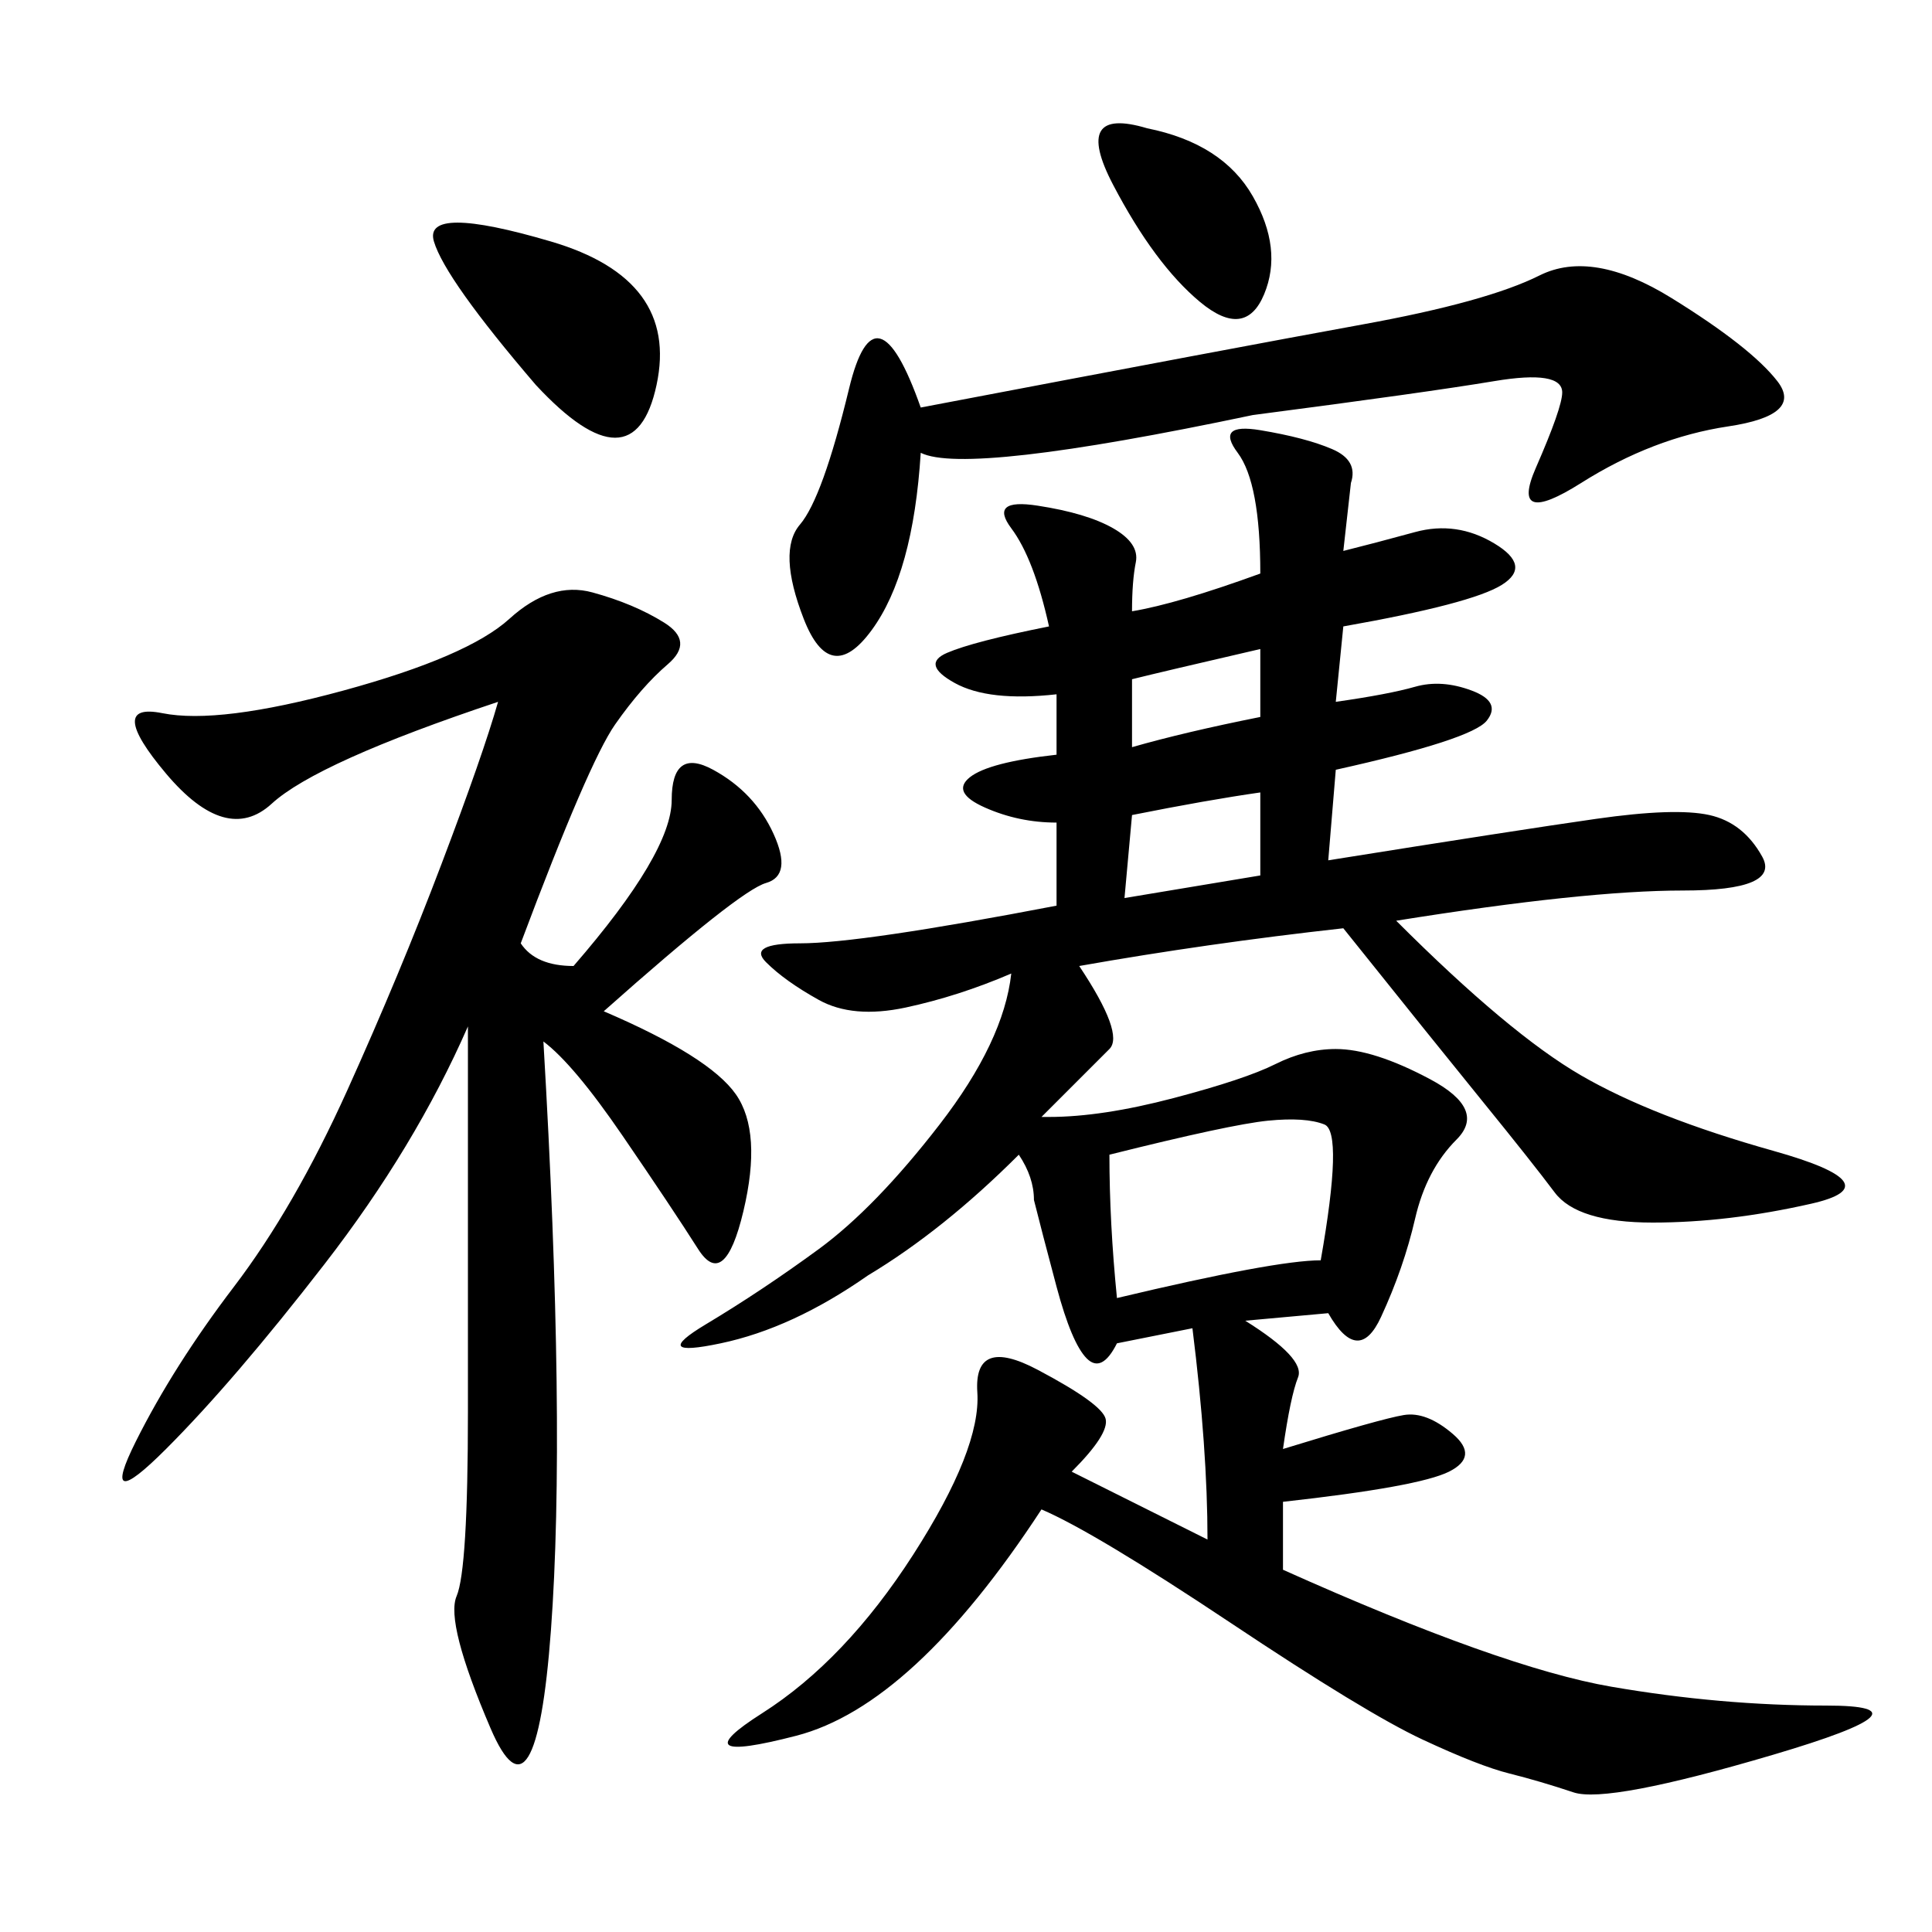 <svg xmlns="http://www.w3.org/2000/svg" xmlns:xlink="http://www.w3.org/1999/xlink" width="300" height="300"><path d="M157.03 151.17Q148.83 154.69 140.63 156.45Q132.42 158.20 127.15 155.27Q121.88 152.34 118.95 149.41Q116.02 146.48 124.22 146.48L124.22 146.48Q133.59 146.48 164.06 140.63L164.06 140.63L164.06 127.73Q158.20 127.73 152.93 125.39Q147.66 123.05 150.59 120.70Q153.52 118.36 164.06 117.19L164.06 117.19L164.06 107.81Q153.52 108.98 148.24 106.05Q142.97 103.13 147.07 101.37Q151.17 99.61 162.89 97.27L162.89 97.27Q160.55 86.72 157.03 82.03Q153.52 77.34 161.13 78.52Q168.75 79.69 172.85 82.03Q176.95 84.38 176.37 87.30Q175.78 90.23 175.78 94.92L175.78 94.92Q182.81 93.75 195.70 89.06L195.70 89.06Q195.70 75 192.19 70.31Q188.67 65.63 195.70 66.80Q202.73 67.97 206.84 69.73Q210.94 71.48 209.77 75L209.77 75L208.59 85.55Q213.28 84.38 219.73 82.62Q226.17 80.86 232.03 84.38Q237.89 87.89 233.20 90.82Q228.52 93.75 208.59 97.27L208.59 97.27L207.42 108.98Q215.63 107.81 219.73 106.64Q223.83 105.47 228.52 107.23Q233.20 108.98 230.86 111.91Q228.52 114.84 207.42 119.53L207.42 119.53L206.25 133.59Q235.55 128.91 247.85 127.15Q260.16 125.39 265.43 126.56Q270.70 127.73 273.63 133.01Q276.56 138.28 261.33 138.28L261.33 138.28Q246.09 138.28 216.80 142.97L216.80 142.97Q234.38 160.55 245.51 166.99Q256.64 173.44 275.39 178.71Q294.14 183.98 281.25 186.91Q268.36 189.84 256.64 189.84L256.64 189.84Q244.92 189.84 241.41 185.16Q237.89 180.47 230.27 171.09Q222.66 161.72 208.59 144.14L208.59 144.14Q187.50 146.48 167.58 150L167.58 150Q174.61 160.55 172.27 162.89Q169.92 165.23 161.72 173.44L161.72 173.44L162.89 173.44Q171.09 173.44 182.23 170.51Q193.36 167.58 198.05 165.23Q202.73 162.89 207.42 162.89L207.42 162.89Q213.28 162.89 222.07 167.58Q230.86 172.27 226.17 176.95Q221.48 181.64 219.73 189.26Q217.97 196.88 214.45 204.49Q210.94 212.11 206.25 203.91L206.25 203.91L193.36 205.08Q202.73 210.94 201.56 213.87Q200.39 216.80 199.22 225L199.22 225Q214.45 220.31 217.97 219.73Q221.48 219.14 225.59 222.66Q229.69 226.17 225 228.52Q220.31 230.86 199.22 233.20L199.22 233.20L199.22 243.75Q233.20 258.98 250.20 261.91Q267.19 264.84 283.59 264.84L283.59 264.84Q301.17 264.84 275.39 272.46Q249.61 280.08 244.34 278.32Q239.06 276.56 234.38 275.39Q229.69 274.22 220.90 270.12Q212.11 266.02 191.02 251.95Q169.92 237.89 161.72 234.38L161.72 234.38Q141.80 264.84 123.63 269.53Q105.47 274.22 118.36 266.02Q131.25 257.81 141.80 241.41Q152.34 225 151.76 216.21Q151.17 207.42 161.13 212.70Q171.09 217.97 171.68 220.31Q172.27 222.66 166.41 228.52L166.41 228.52L187.50 239.06Q187.50 225 185.16 206.25L185.16 206.25L173.44 208.59Q171.09 213.28 168.75 210.94Q166.41 208.59 164.06 199.80Q161.72 191.02 160.55 186.33L160.55 186.33Q160.55 182.81 158.20 179.30L158.20 179.30Q146.48 191.02 134.77 198.05L134.77 198.05Q123.05 206.25 111.91 208.59Q100.78 210.94 109.57 205.66Q118.36 200.39 127.15 193.95Q135.94 187.50 145.90 174.61Q155.86 161.72 157.03 151.17L157.03 151.17ZM89.06 150Q104.30 132.42 104.30 124.22L104.30 124.22Q104.30 116.02 110.74 119.53Q117.19 123.05 120.12 129.49Q123.05 135.94 118.95 137.11Q114.84 138.28 93.75 157.03L93.75 157.03Q110.16 164.06 114.26 169.92Q118.36 175.78 115.43 188.09Q112.50 200.39 108.40 193.95Q104.30 187.50 96.68 176.37Q89.06 165.23 84.38 161.72L84.38 161.72Q87.89 221.48 85.55 253.13Q83.20 284.77 76.17 268.36Q69.14 251.95 70.90 247.85Q72.66 243.75 72.66 219.14L72.66 219.14L72.66 159.38Q64.45 178.13 50.39 196.29Q36.33 214.45 25.78 225Q15.23 235.55 21.09 223.83Q26.95 212.11 36.33 199.80Q45.70 187.50 53.91 169.34Q62.11 151.17 68.55 134.18Q75 117.19 77.34 108.98L77.34 108.98Q49.22 118.36 42.19 124.80Q35.16 131.25 25.78 120.12Q16.41 108.98 25.20 110.74Q33.98 112.50 53.32 107.23Q72.66 101.95 79.10 96.09Q85.55 90.23 91.99 91.99Q98.44 93.75 103.13 96.68Q107.81 99.61 103.71 103.13Q99.61 106.64 95.51 112.50Q91.41 118.36 80.86 146.48L80.86 146.48Q83.20 150 89.06 150L89.06 150ZM142.97 70.31Q141.80 89.06 135.35 97.85Q128.91 106.64 124.80 96.09Q120.70 85.55 124.22 81.45Q127.73 77.34 131.84 60.35Q135.94 43.36 142.97 63.28L142.97 63.28Q192.19 53.91 211.52 50.39Q230.86 46.88 239.06 42.77Q247.27 38.67 259.57 46.29Q271.88 53.91 275.98 59.18Q280.08 64.45 268.36 66.21Q256.64 67.97 245.51 75Q234.38 82.03 238.48 72.66Q242.58 63.28 242.58 60.94L242.58 60.94Q242.58 57.42 232.03 59.18Q221.48 60.94 194.53 64.45L194.53 64.45Q150 73.83 142.97 70.31L142.97 70.31ZM172.27 179.30Q172.27 189.84 173.44 201.56L173.44 201.56Q198.05 195.70 205.08 195.70L205.08 195.70Q208.59 175.78 205.66 174.61Q202.73 173.44 196.88 174.02Q191.02 174.61 172.27 179.30L172.27 179.30ZM83.20 59.77Q69.14 43.36 67.38 37.50Q65.63 31.64 85.55 37.50Q105.47 43.36 101.95 59.77Q98.44 76.17 83.20 59.77L83.20 59.77ZM178.13 19.92Q189.84 22.27 194.53 30.47Q199.22 38.67 196.29 45.70Q193.36 52.73 186.33 46.88Q179.30 41.02 172.85 28.71Q166.41 16.41 178.13 19.92L178.13 19.92ZM175.78 126.56L174.61 139.45L195.70 135.94L195.70 123.05Q187.50 124.22 175.78 126.56L175.78 126.56ZM175.78 105.47L175.78 116.02Q183.98 113.67 195.70 111.33L195.70 111.33L195.70 100.78Q180.47 104.30 175.78 105.47L175.78 105.47Z"/></svg>